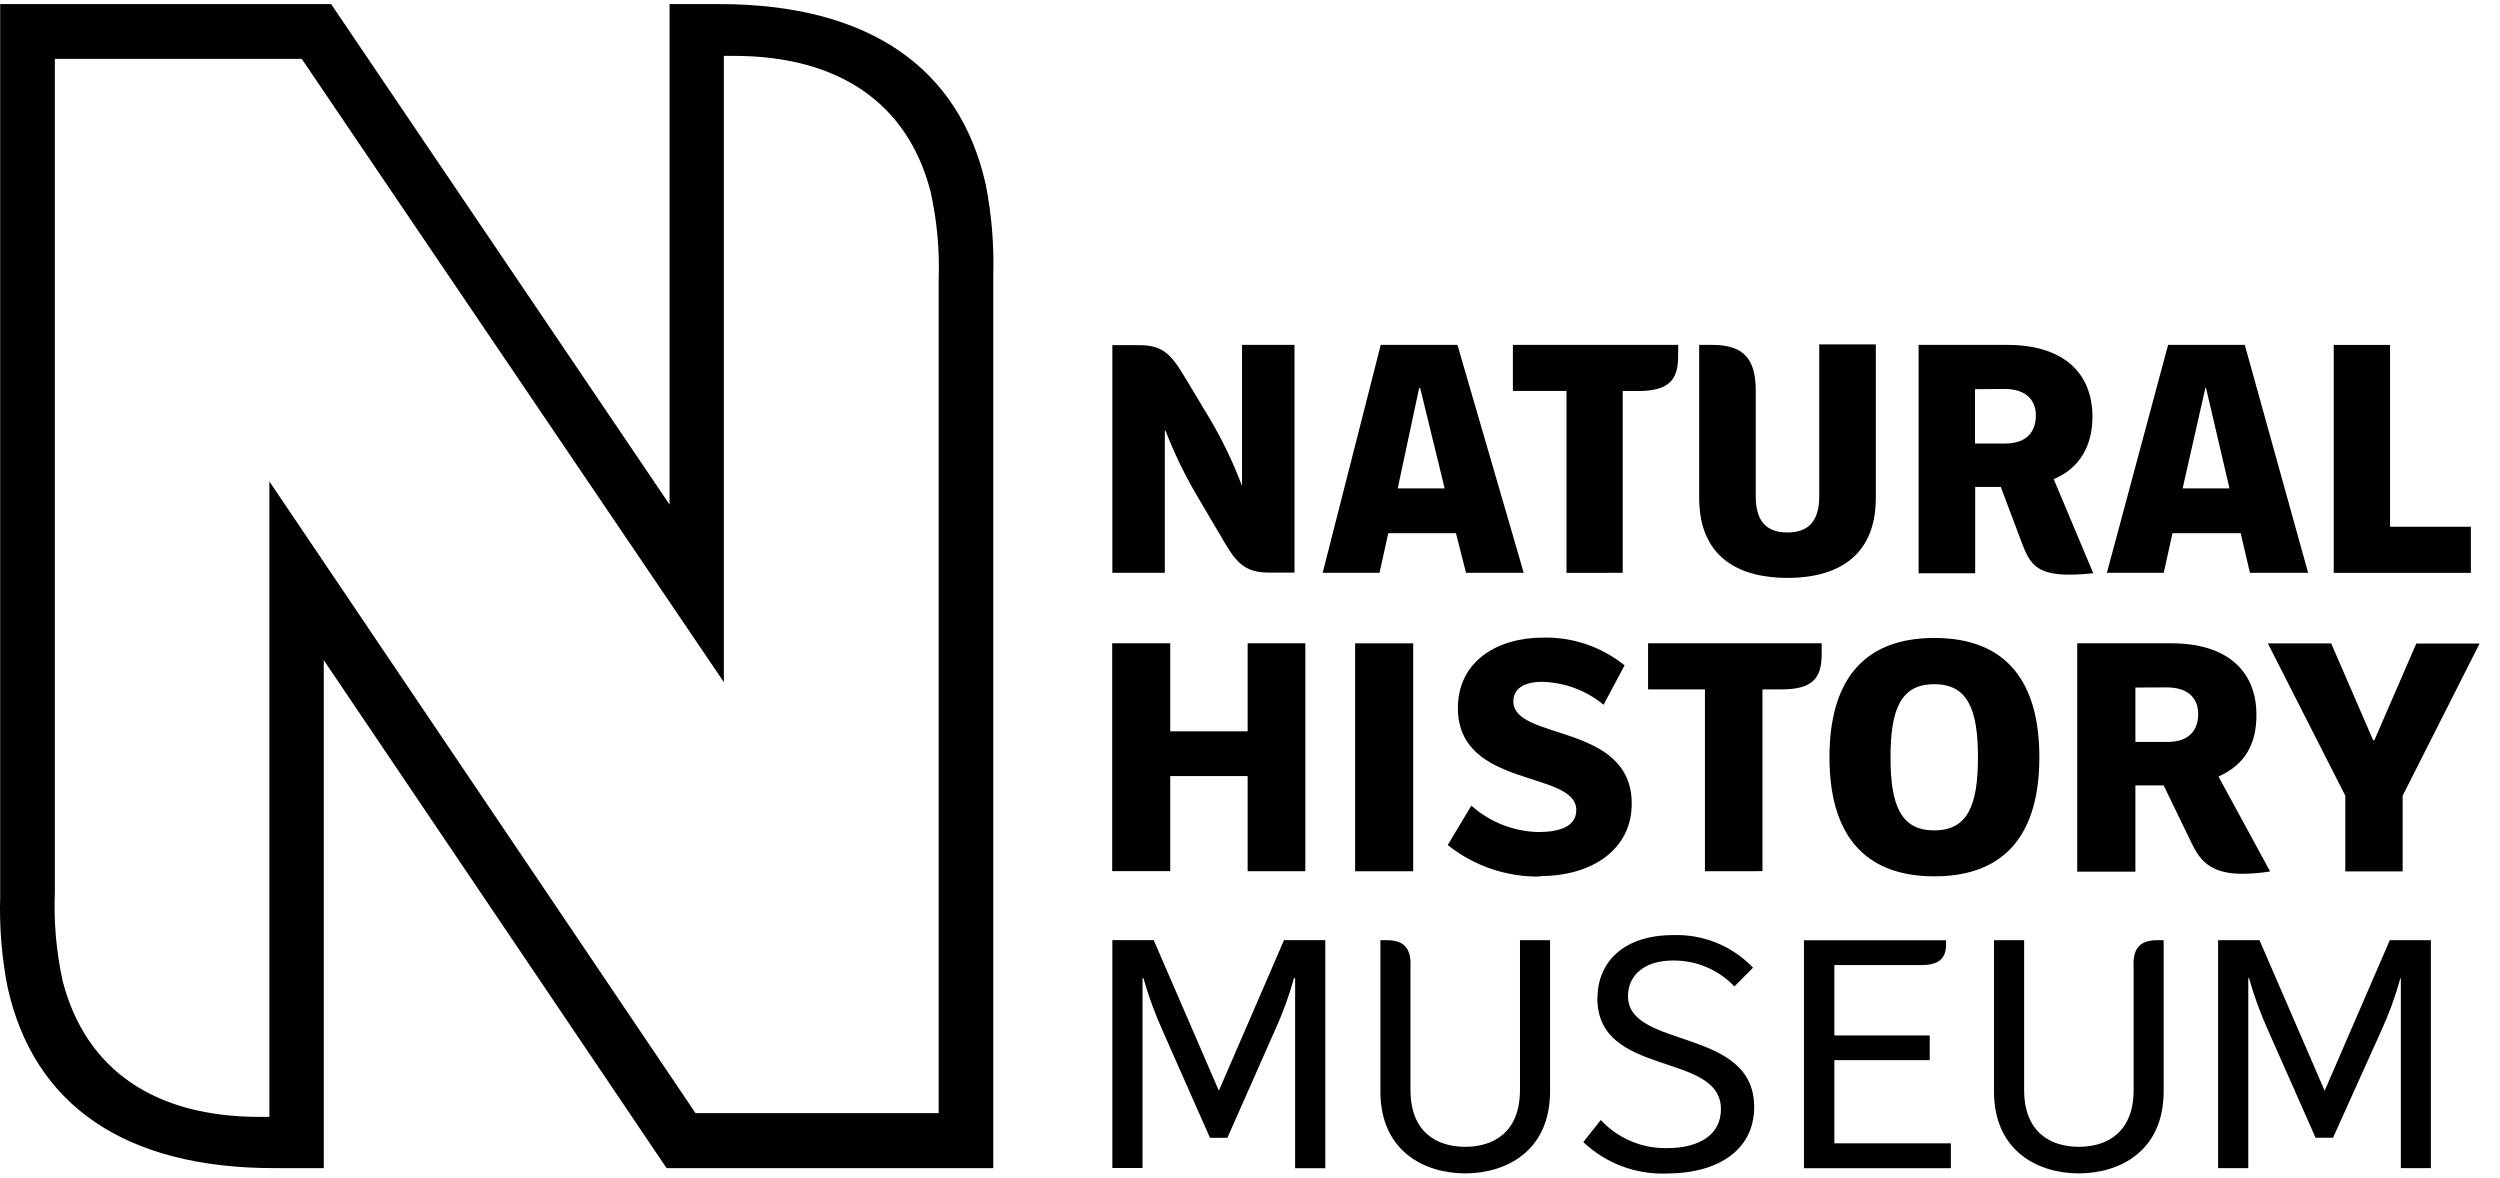 <svg width="121" height="57" viewBox="0 0 121 57" fill="none" xmlns="http://www.w3.org/2000/svg">
<path d="M116.2 47.339V56.537H117.655V45.506H115.666L112.513 52.793L109.36 45.506H107.357V56.537H108.817V47.339H108.851C109.1 48.213 109.413 49.068 109.787 49.896L112.073 55.066H112.919L115.239 49.917C115.62 49.092 115.933 48.237 116.174 47.36L116.2 47.339ZM106.739 18.782L105.639 23.64H107.907L106.773 18.782H106.739ZM68.686 18.782L67.649 23.64H69.922L68.737 18.782H68.686ZM95.59 18.837V21.466H97.042C98.193 21.466 98.536 20.793 98.536 20.103C98.536 19.413 98.113 18.825 97.004 18.825L95.59 18.837ZM103.353 33.277V35.911H104.898C106.053 35.911 106.392 35.242 106.392 34.547C106.392 33.853 105.968 33.27 104.868 33.27L103.353 33.277ZM95.733 36.653C95.733 38.997 95.226 40.19 93.617 40.19C92.009 40.19 91.501 38.997 91.501 36.653C91.501 34.309 92.008 33.115 93.618 33.115C95.226 33.115 95.733 34.309 95.733 36.653ZM65.587 31.138H68.399V42.168H65.588V31.135V31.139L65.587 31.138ZM88.784 51.311H93.398V50.117H88.783V46.708H93.017C93.863 46.708 94.189 46.366 94.189 45.71V45.51H87.311V56.54H94.422V55.338H88.783V51.31L88.784 51.311ZM77.313 48.327C77.313 52.163 83.293 50.885 83.293 53.68C83.293 54.916 82.265 55.569 80.669 55.569C80.071 55.579 79.479 55.463 78.929 55.229C78.379 54.995 77.885 54.647 77.479 54.209L76.631 55.275C77.173 55.789 77.812 56.189 78.512 56.45C79.212 56.712 79.957 56.83 80.703 56.797C82.972 56.797 84.902 55.783 84.902 53.57C84.902 49.704 78.795 50.79 78.795 48.217C78.795 47.163 79.641 46.49 80.953 46.49C81.511 46.481 82.066 46.587 82.581 46.803C83.096 47.019 83.561 47.339 83.946 47.744L84.847 46.836C84.35 46.314 83.748 45.904 83.08 45.632C82.412 45.36 81.695 45.233 80.974 45.259C78.612 45.259 77.317 46.537 77.317 48.327M68.272 46.686C68.272 45.868 67.933 45.506 67.116 45.506H66.811V52.82C66.811 55.74 68.969 56.792 70.917 56.792C72.864 56.792 75.023 55.739 75.023 52.82V45.506H73.567V52.751C73.567 54.797 72.297 55.505 70.917 55.505C69.537 55.505 68.267 54.797 68.267 52.751V46.686H68.272ZM103.26 46.686C103.26 45.868 103.599 45.506 104.415 45.506H104.721V52.82C104.721 55.74 102.562 56.792 100.614 56.792C98.667 56.792 96.509 55.739 96.509 52.82V45.506H97.968V52.751C97.968 54.797 99.239 55.505 100.618 55.505C101.999 55.505 103.268 54.797 103.268 52.751V46.686H103.26ZM112.953 27.728V16.694H115.679V25.494H119.59V27.728H112.936H112.953ZM75.818 27.728V18.922H73.223V16.693H81.223V17.222C81.223 18.415 80.759 18.926 79.26 18.926H78.54V27.724L75.818 27.728ZM82.519 42.168V33.367H79.767V31.133H88.169V31.662C88.169 32.856 87.704 33.367 86.206 33.367H85.304V42.164L82.519 42.168ZM114.917 35.834L116.949 31.146H120.013L116.288 38.511V42.177H113.512V38.511L109.765 31.142H112.83L114.862 35.83L114.917 35.834ZM62.684 47.343V56.541H64.144V45.502H62.147L58.993 52.789L55.84 45.502H53.838V56.532H55.298V47.34H55.34C55.59 48.214 55.902 49.068 56.276 49.897L58.562 55.068H59.407L61.693 49.897C62.074 49.071 62.386 48.216 62.63 47.34L62.684 47.343ZM74.558 42.425C72.929 42.456 71.341 41.916 70.07 40.899L71.213 38.993C72.104 39.786 73.246 40.239 74.439 40.271C75.467 40.271 76.292 40.016 76.292 39.206C76.292 37.267 70.562 38.184 70.562 34.27C70.562 31.968 72.525 30.861 74.667 30.861C76.105 30.822 77.51 31.298 78.629 32.203L77.613 34.108C76.776 33.42 75.734 33.031 74.65 33C73.749 33 73.246 33.342 73.246 33.947C73.246 35.865 78.976 34.97 78.976 38.9C78.976 41.095 77.084 42.402 74.544 42.402M88.051 16.668H90.79V24.092C90.79 27.076 88.737 27.971 86.515 27.971C84.292 27.971 82.24 27.076 82.24 24.092V16.693H82.887C84.453 16.693 84.978 17.439 84.978 18.91V24.025C84.978 25.218 85.486 25.771 86.51 25.771C87.534 25.771 88.051 25.218 88.051 24.025V16.666V16.668ZM108.898 27.724L108.449 25.806H105.148L104.724 27.724H101.973L104.936 16.693H108.648L111.713 27.724H108.898ZM70.955 27.724L70.468 25.806H67.192L66.768 27.724H64.017L66.828 16.693H70.54L73.749 27.724H70.955ZM60.386 42.164V37.561H56.64V42.164H53.83V31.135H56.64V35.396H60.386V31.135H63.178V42.165H60.385L60.386 42.164ZM60.098 23.478C59.684 22.385 59.178 21.328 58.586 20.32L57.342 18.249C56.623 17.034 56.191 16.706 55.108 16.706H53.838V27.724H56.377V20.844H56.411C56.846 21.97 57.375 23.057 57.994 24.093L59.324 26.351C59.937 27.387 60.407 27.715 61.47 27.715H62.654V16.693H60.115V23.478H60.098ZM101.304 27.742C100.921 27.789 100.535 27.813 100.149 27.813C98.616 27.813 98.256 27.302 97.897 26.381L96.839 23.568H95.599V27.745H92.86V16.693H97.148C99.899 16.693 101.275 18.074 101.275 20.176C101.275 21.607 100.627 22.681 99.4 23.189L101.304 27.724V27.742ZM109.863 42.181C109.428 42.25 108.988 42.287 108.547 42.292C107.052 42.292 106.515 41.712 106.091 40.843L104.721 38.013H103.353V42.19H100.538V31.135H105.085C107.836 31.135 109.211 32.51 109.211 34.6C109.211 36.031 108.652 37.012 107.374 37.584L109.863 42.156V42.181ZM88.546 36.649C88.546 40.237 90.096 42.415 93.626 42.415C97.156 42.415 98.705 40.242 98.705 36.649C98.705 33.056 97.156 30.877 93.626 30.877C90.096 30.877 88.546 33.052 88.546 36.649ZM2.655 2.849H14.604L35.036 33.018V2.705H35.523C40.551 2.705 43.921 4.955 45.038 9.268C45.352 10.674 45.484 12.115 45.431 13.556V53.876H33.664L13.038 23.301V54.057H12.551C7.523 54.057 4.157 51.806 3.036 47.493C2.724 46.075 2.596 44.622 2.655 43.171V2.849ZM48.074 56.553V13.334C48.117 11.862 47.996 10.389 47.713 8.944C46.444 3.251 42.021 0.198 34.803 0.198H32.407V24.421L16.027 0.198H0.009V43.396C-0.036 44.87 0.084 46.344 0.368 47.79C1.639 53.485 6.041 56.537 13.27 56.537H15.67V31.951L32.263 56.537H48.064" fill="currentColor"/>
</svg>
